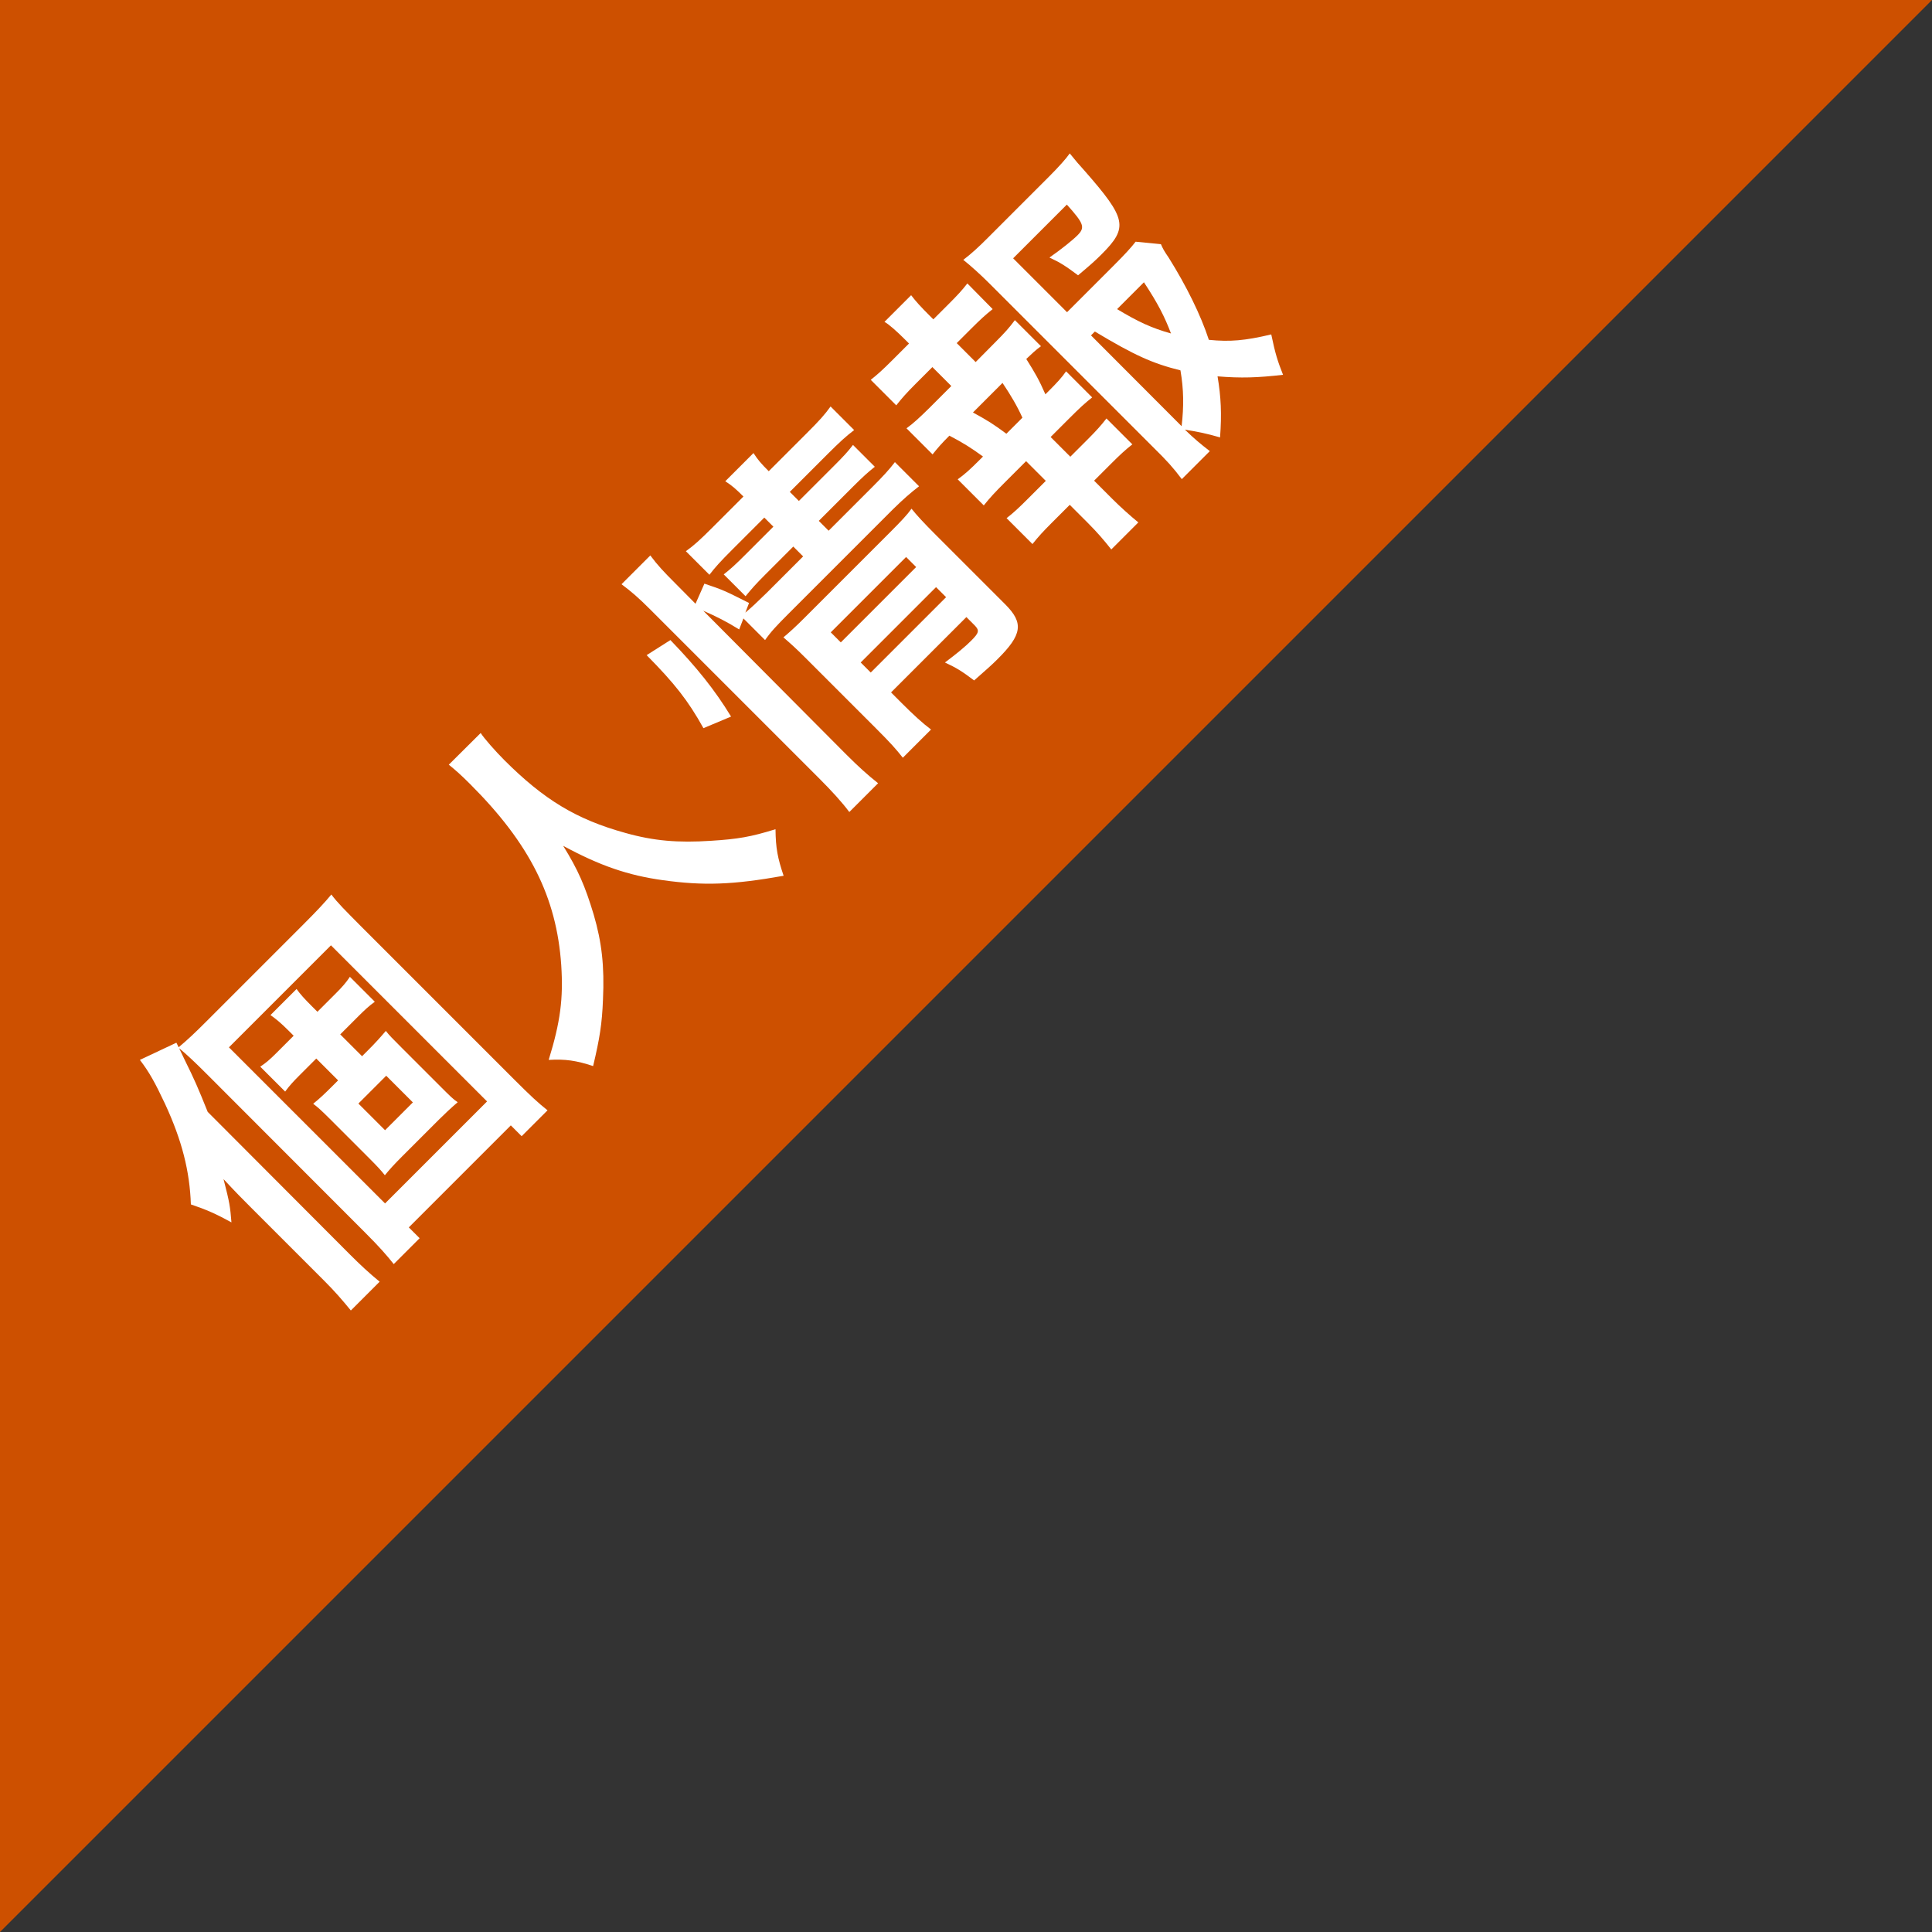 <?xml version="1.0" encoding="utf-8"?>
<!-- Generator: Adobe Illustrator 25.2.3, SVG Export Plug-In . SVG Version: 6.00 Build 0)  -->
<svg version="1.1" id="レイヤー_3" xmlns="http://www.w3.org/2000/svg" xmlns:xlink="http://www.w3.org/1999/xlink" x="0px"
	 y="0px" viewBox="0 0 100 100" style="enable-background:new 0 0 100 100;" xml:space="preserve">
<rect x="0" y="0" width="100" height="100" fill="#333333" stroke="none"/>
<style type="text/css">
	.st0{fill:#CD5000;}
	.st1{fill:#FFFFFF;}
</style>
<g>
	<g>
		<polygon class="st0" points="0,100 0,0 100,0 		"/>
	</g>
	<g>
		<g>
			<path class="st1" d="M18.11,64.93c0.55,0.55,0.98,0.95,1.54,1.41l-1.49,1.49c-0.46-0.56-0.81-0.97-1.41-1.57l-3.79-3.79
				c-0.42-0.42-0.73-0.73-1.39-1.44c0.32,1.24,0.34,1.41,0.41,2.24c-0.8-0.44-1.3-0.66-2.1-0.93c-0.06-1.72-0.46-3.31-1.34-5.21
				c-0.5-1.06-0.8-1.62-1.3-2.27l1.89-0.89c0.17,0.34,0.22,0.45,0.45,0.93c0.48,0.97,0.66,1.38,1.17,2.65L18.11,64.93z M10.72,55.61
				c-0.64-0.64-1.03-1.01-1.49-1.39c0.5-0.42,0.84-0.74,1.44-1.34l5-5c0.8-0.8,1.13-1.16,1.48-1.58c0.34,0.45,0.69,0.79,1.51,1.62
				l7.95,7.95c0.87,0.87,1.24,1.21,1.73,1.6l-1.34,1.34l-0.56-0.56l-5.28,5.28l0.56,0.56l-1.34,1.34c-0.38-0.48-0.75-0.9-1.49-1.64
				L10.72,55.61z M19.93,62.29l5.28-5.28l-8.08-8.08l-5.28,5.28L19.93,62.29z M19.07,54.34c0.37-0.37,0.62-0.65,0.9-0.98
				c0.18,0.23,0.34,0.39,0.85,0.9l1.94,1.94c0.54,0.54,0.7,0.7,0.93,0.85c-0.36,0.31-0.7,0.63-0.98,0.91l-1.9,1.9
				c-0.37,0.37-0.64,0.66-0.89,0.97c-0.2-0.25-0.32-0.39-0.83-0.9l-1.97-1.97c-0.51-0.51-0.66-0.64-0.91-0.83
				c0.31-0.25,0.56-0.48,0.97-0.89l0.32-0.32l-1.13-1.13l-0.9,0.9c-0.29,0.29-0.51,0.53-0.71,0.81l-1.29-1.29
				c0.29-0.19,0.5-0.37,0.84-0.71l0.89-0.89l-0.28-0.28c-0.39-0.39-0.65-0.6-0.92-0.79l1.35-1.35c0.2,0.28,0.4,0.5,0.8,0.9
				l0.28,0.28l0.93-0.93c0.36-0.36,0.56-0.59,0.75-0.88l1.29,1.29c-0.29,0.21-0.51,0.41-0.84,0.74l-0.95,0.95l1.13,1.13L19.07,54.34
				z M19.93,58.5l1.44-1.44l-1.38-1.38l-1.44,1.44L19.93,58.5z"/>
			<path class="st1" d="M24.88,37.94c0.17,0.27,0.76,0.94,1.22,1.4c2.05,2.05,3.73,3.07,6.26,3.77c1.49,0.42,2.74,0.52,4.43,0.41
				c1.41-0.09,2.06-0.2,3.35-0.6c0.01,0.98,0.11,1.49,0.42,2.41c-2.64,0.47-4.14,0.52-6.24,0.23c-1.81-0.25-3.27-0.75-5.17-1.78
				c0.78,1.26,1.13,2.07,1.58,3.56c0.42,1.44,0.56,2.67,0.48,4.4c-0.05,1.27-0.17,2-0.51,3.44c-0.88-0.29-1.44-0.37-2.3-0.32
				c0.61-1.98,0.76-3.18,0.65-4.9c-0.24-3.53-1.64-6.3-4.7-9.36c-0.5-0.5-0.74-0.71-1.12-1.02L24.88,37.94z"/>
			<path class="st1" d="M43.79,39.04c0.66,0.66,1.13,1.08,1.66,1.5l-1.49,1.49c-0.37-0.5-0.92-1.1-1.53-1.71l-8.81-8.81
				c-0.56-0.56-0.94-0.89-1.45-1.27l1.49-1.49c0.38,0.51,0.69,0.84,1.29,1.44L36,31.25l0.46-1.04c0.96,0.32,1.06,0.37,2.31,1
				l-0.19,0.5c0.34-0.29,0.61-0.54,1.11-1.03l1.88-1.88l-0.51-0.51l-1.45,1.45c-0.5,0.5-0.7,0.73-1.02,1.12l-1.13-1.13
				c0.37-0.29,0.61-0.51,1.13-1.03l1.44-1.44l-0.47-0.47l-1.64,1.64c-0.67,0.67-0.9,0.93-1.2,1.32l-1.22-1.22
				c0.43-0.31,0.71-0.56,1.4-1.25l1.58-1.58c-0.38-0.38-0.58-0.56-0.94-0.79l1.46-1.46c0.24,0.37,0.4,0.55,0.79,0.94l1.95-1.95
				c0.7-0.7,0.94-0.97,1.25-1.4l1.22,1.22c-0.42,0.32-0.75,0.62-1.36,1.23l-1.97,1.97l0.47,0.47l1.79-1.79
				c0.55-0.55,0.74-0.76,1.01-1.11l1.13,1.13c-0.34,0.27-0.61,0.51-1.13,1.03l-1.77,1.77l0.51,0.51l2.23-2.23
				c0.61-0.61,0.9-0.93,1.2-1.32l1.25,1.25c-0.43,0.33-0.81,0.66-1.34,1.18l-5.42,5.42c-0.62,0.62-0.92,0.94-1.21,1.36l-1.12-1.12
				l-0.22,0.57c-0.66-0.41-1.18-0.67-1.86-0.97L43.79,39.04z M36.41,37.69c-0.8-1.44-1.5-2.32-2.94-3.78l1.23-0.78
				c1.36,1.41,2.3,2.58,3.14,3.96L36.41,37.69z M46.66,36.38c0.62,0.62,1.09,1.05,1.53,1.38l-1.46,1.46
				c-0.37-0.47-0.65-0.78-1.39-1.52l-3.67-3.67c-0.48-0.48-0.74-0.71-1.12-1.04c0.33-0.28,0.61-0.53,1.06-0.98l4.48-4.48
				c0.56-0.56,0.87-0.89,1.09-1.2c0.27,0.34,0.64,0.74,1.26,1.36l3.59,3.59c0.97,0.97,0.88,1.57-0.41,2.85
				c-0.28,0.28-0.54,0.51-1.2,1.09c-0.62-0.47-0.89-0.64-1.51-0.93c0.6-0.45,1.04-0.81,1.36-1.13c0.41-0.41,0.43-0.53,0.18-0.79
				l-0.43-0.43l-3.9,3.9L46.66,36.38z M47.42,29.35l-0.52-0.52l-3.9,3.9l0.52,0.52L47.42,29.35z M48.97,30.91l-0.52-0.52l-3.9,3.9
				l0.52,0.52L48.97,30.91z"/>
			<path class="st1" d="M51.49,17.74c0.54-0.54,0.75-0.78,1.04-1.17l1.35,1.35c-0.28,0.2-0.45,0.37-0.76,0.66
				c0.47,0.75,0.65,1.06,0.99,1.83l0.15-0.15c0.46-0.46,0.69-0.71,0.92-1.04l1.35,1.35c-0.38,0.3-0.66,0.56-1.16,1.06l-0.99,0.99
				l1.02,1.02l0.87-0.87c0.48-0.48,0.72-0.75,1-1.11L58.61,23c-0.37,0.29-0.64,0.54-1.11,1.01l-0.87,0.87l0.93,0.93
				c0.42,0.42,0.92,0.87,1.36,1.23l-1.4,1.4c-0.37-0.47-0.72-0.88-1.22-1.38l-0.93-0.93l-0.92,0.92c-0.48,0.48-0.69,0.71-1.01,1.11
				l-1.34-1.34c0.36-0.28,0.62-0.52,1.11-1.01l0.92-0.92l-1.02-1.02l-1.13,1.13c-0.48,0.48-0.74,0.76-1.06,1.16l-1.35-1.35
				c0.37-0.27,0.59-0.46,1.17-1.04l0.14-0.14c-0.59-0.43-1.01-0.7-1.74-1.08c-0.42,0.42-0.61,0.64-0.87,0.97l-1.35-1.35
				c0.38-0.28,0.66-0.54,1.17-1.04l1.15-1.15l-0.98-0.98l-0.87,0.87c-0.46,0.46-0.7,0.73-1,1.11l-1.32-1.32
				c0.34-0.27,0.6-0.5,1.11-1.01l0.87-0.87l-0.23-0.23c-0.36-0.36-0.81-0.77-1.04-0.89l1.38-1.38c0.25,0.33,0.51,0.61,0.92,1.02
				l0.23,0.23l0.75-0.75c0.51-0.51,0.74-0.76,1.01-1.11L51.38,16c-0.37,0.29-0.66,0.56-1.11,1.01l-0.75,0.75l0.98,0.98L51.49,17.74z
				 M60.09,12.64c0.1,0.23,0.15,0.33,0.41,0.71c0.9,1.44,1.65,2.95,2.07,4.24c1.11,0.11,1.87,0.04,3.23-0.28
				c0.21,1.01,0.33,1.38,0.61,2.09c-1.32,0.15-2.16,0.18-3.39,0.08c0.18,1.07,0.22,1.95,0.13,3.16c-0.69-0.2-1.13-0.29-1.82-0.4
				c0.52,0.5,0.8,0.73,1.29,1.11l-1.45,1.45c-0.46-0.61-0.76-0.94-1.43-1.6l-8.52-8.52c-0.46-0.46-0.98-0.93-1.36-1.23
				c0.42-0.32,0.79-0.66,1.26-1.13l3.13-3.13c0.57-0.57,0.94-0.99,1.12-1.25c0.33,0.41,0.47,0.57,0.76,0.89
				c2.19,2.5,2.28,2.94,0.88,4.34c-0.34,0.34-0.59,0.56-1.21,1.08c-0.64-0.48-0.92-0.66-1.48-0.92c0.6-0.42,1.18-0.88,1.46-1.16
				c0.39-0.4,0.33-0.59-0.56-1.58l-2.78,2.78l2.79,2.79l2.39-2.39c0.61-0.61,0.93-0.96,1.16-1.26L60.09,12.64z M52.92,21.62
				c-0.27-0.6-0.6-1.16-1.03-1.8l-1.53,1.53c0.79,0.43,1.08,0.62,1.73,1.1L52.92,21.62z M61.16,22.06c0.12-1.04,0.11-1.9-0.06-2.89
				c-1.45-0.36-2.38-0.78-4.43-2.01l-0.2,0.2L61.16,22.06z M57.82,16c1.1,0.66,1.79,0.98,2.79,1.26c-0.33-0.87-0.67-1.54-1.4-2.65
				L57.82,16z"/>
		</g>
	</g>
</g>
<g>
</g>
<g>
</g>
<g>
</g>
<g>
</g>
<g>
</g>
<g>
</g>
<g>
</g>
<g>
</g>
<g>
</g>
<g>
</g>
<g>
</g>
<g>
</g>
<g>
</g>
<g>
</g>
<g>
</g>
</svg>
